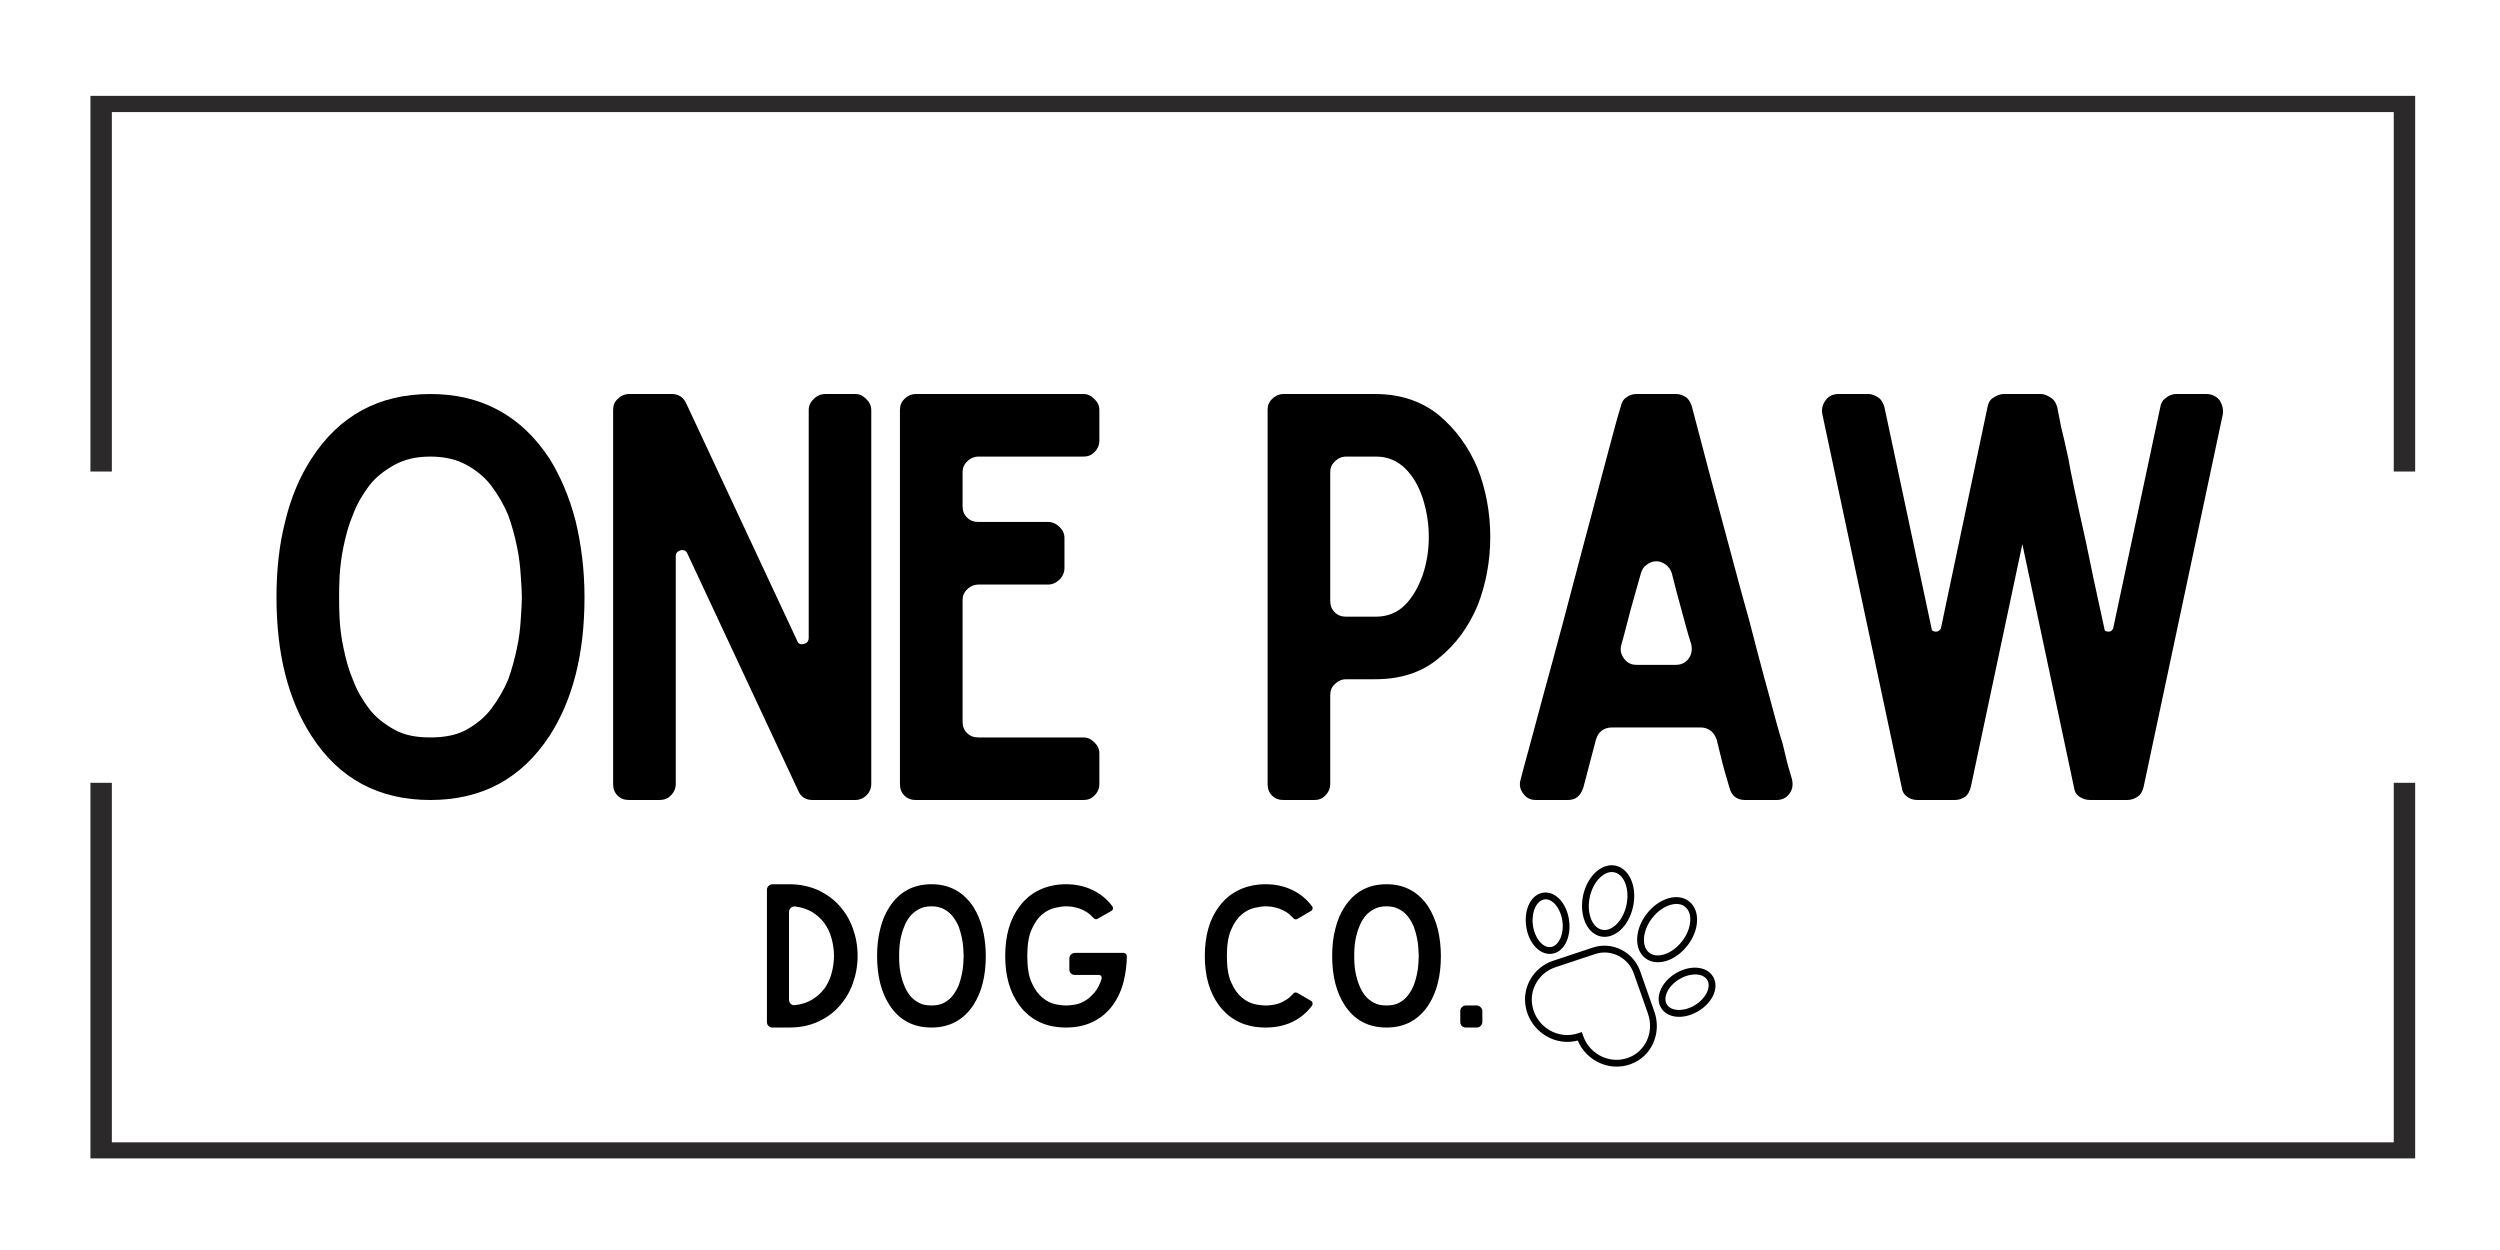 <svg xmlns="http://www.w3.org/2000/svg" xmlns:xlink="http://www.w3.org/1999/xlink" width="200" zoomAndPan="magnify" viewBox="0 0 150 75" height="100" preserveAspectRatio="xMidYMid meet" version="1.0"><defs><g/><clipPath id="6587f5e016"><path d="M 5.418 5.754 L 144.918 5.754 L 144.918 29 L 5.418 29 Z M 5.418 5.754 " clip-rule="nonzero"/></clipPath><clipPath id="741f400bb7"><path d="M 5.418 46 L 144.918 46 L 144.918 69.504 L 5.418 69.504 Z M 5.418 46 " clip-rule="nonzero"/></clipPath><clipPath id="dadaf8318a"><path d="M 91 56 L 100 56 L 100 64 L 91 64 Z M 91 56 " clip-rule="nonzero"/></clipPath><clipPath id="90de29df3b"><path d="M 97.27 49.109 L 105 58.285 L 95.824 66.02 L 88.094 56.84 Z M 97.27 49.109 " clip-rule="nonzero"/></clipPath><clipPath id="0a015dc327"><path d="M 97.27 49.109 L 105 58.285 L 95.824 66.02 L 88.094 56.84 Z M 97.27 49.109 " clip-rule="nonzero"/></clipPath><clipPath id="b940298911"><path d="M 97.27 49.109 L 105 58.285 L 95.824 66.02 L 88.094 56.84 Z M 97.27 49.109 " clip-rule="nonzero"/></clipPath><clipPath id="7fff3269cb"><path d="M 94 51 L 99 51 L 99 57 L 94 57 Z M 94 51 " clip-rule="nonzero"/></clipPath><clipPath id="811e1cc079"><path d="M 97.27 49.109 L 105 58.285 L 95.824 66.02 L 88.094 56.84 Z M 97.27 49.109 " clip-rule="nonzero"/></clipPath><clipPath id="ca0e652e51"><path d="M 97.27 49.109 L 105 58.285 L 95.824 66.02 L 88.094 56.84 Z M 97.27 49.109 " clip-rule="nonzero"/></clipPath><clipPath id="ee1587daf2"><path d="M 97.27 49.109 L 105 58.285 L 95.824 66.02 L 88.094 56.84 Z M 97.27 49.109 " clip-rule="nonzero"/></clipPath><clipPath id="dfc68dde49"><path d="M 91 53 L 95 53 L 95 58 L 91 58 Z M 91 53 " clip-rule="nonzero"/></clipPath><clipPath id="2606548626"><path d="M 97.27 49.109 L 105 58.285 L 95.824 66.02 L 88.094 56.84 Z M 97.27 49.109 " clip-rule="nonzero"/></clipPath><clipPath id="bf55934b22"><path d="M 97.27 49.109 L 105 58.285 L 95.824 66.02 L 88.094 56.84 Z M 97.27 49.109 " clip-rule="nonzero"/></clipPath><clipPath id="6f9289a6bd"><path d="M 97.27 49.109 L 105 58.285 L 95.824 66.02 L 88.094 56.84 Z M 97.27 49.109 " clip-rule="nonzero"/></clipPath><clipPath id="3640f50f3c"><path d="M 98 53 L 102 53 L 102 58 L 98 58 Z M 98 53 " clip-rule="nonzero"/></clipPath><clipPath id="86786753ed"><path d="M 97.27 49.109 L 105 58.285 L 95.824 66.02 L 88.094 56.84 Z M 97.27 49.109 " clip-rule="nonzero"/></clipPath><clipPath id="be9d90d5ce"><path d="M 97.27 49.109 L 105 58.285 L 95.824 66.02 L 88.094 56.84 Z M 97.27 49.109 " clip-rule="nonzero"/></clipPath><clipPath id="2776f02c7c"><path d="M 97.27 49.109 L 105 58.285 L 95.824 66.02 L 88.094 56.84 Z M 97.27 49.109 " clip-rule="nonzero"/></clipPath><clipPath id="2aadb711b1"><path d="M 99 58 L 103 58 L 103 62 L 99 62 Z M 99 58 " clip-rule="nonzero"/></clipPath><clipPath id="4071a5aa75"><path d="M 97.27 49.109 L 105 58.285 L 95.824 66.02 L 88.094 56.84 Z M 97.27 49.109 " clip-rule="nonzero"/></clipPath><clipPath id="71e63d7b34"><path d="M 97.27 49.109 L 105 58.285 L 95.824 66.02 L 88.094 56.84 Z M 97.27 49.109 " clip-rule="nonzero"/></clipPath><clipPath id="9b40f5d6ba"><path d="M 97.27 49.109 L 105 58.285 L 95.824 66.02 L 88.094 56.84 Z M 97.27 49.109 " clip-rule="nonzero"/></clipPath><clipPath id="87d8d30ed6"><path d="M 101.734 57.324 L 103.488 59.402 L 100.711 61.738 L 98.961 59.66 Z M 101.734 57.324 " clip-rule="nonzero"/></clipPath><clipPath id="a1f1ca5888"><path d="M 101.734 57.324 L 103.473 59.387 L 100.699 61.723 L 98.961 59.66 Z M 101.734 57.324 " clip-rule="nonzero"/></clipPath></defs><g clip-path="url(#6587f5e016)"><path fill="#2b2929" d="M 6.711 28.293 L 6.711 6.723 L 143.625 6.723 L 143.625 28.293 L 144.91 28.293 L 144.91 5.754 L 5.426 5.754 L 5.426 28.293 L 6.711 28.293 " fill-opacity="1" fill-rule="nonzero"/></g><g clip-path="url(#741f400bb7)"><path fill="#2b2929" d="M 143.625 46.969 L 143.625 68.539 L 6.711 68.539 L 6.711 46.969 L 5.426 46.969 L 5.426 69.504 L 144.91 69.504 L 144.91 46.969 L 143.625 46.969 " fill-opacity="1" fill-rule="nonzero"/></g><g clip-path="url(#dadaf8318a)"><g clip-path="url(#90de29df3b)"><g clip-path="url(#0a015dc327)"><g clip-path="url(#b940298911)"><path fill="#000000" d="M 97.922 63.367 C 97.375 63.641 96.762 63.664 96.191 63.43 C 95.629 63.195 95.191 62.73 94.992 62.156 L 94.906 61.922 L 94.676 62 C 94.109 62.188 93.484 62.117 92.961 61.805 C 92.43 61.488 92.066 60.977 91.945 60.367 C 91.746 59.363 92.34 58.363 93.324 58.035 L 95.711 57.242 C 96.168 57.09 96.66 57.125 97.098 57.348 C 97.328 57.461 97.527 57.621 97.691 57.812 C 97.836 57.984 97.949 58.184 98.027 58.402 L 98.879 60.82 L 98.879 60.828 C 99.23 61.82 98.816 62.91 97.922 63.367 Z M 99.262 60.699 L 98.41 58.273 C 98.211 57.711 97.809 57.25 97.27 56.98 C 96.734 56.711 96.133 56.668 95.574 56.852 L 93.184 57.648 C 92.012 58.035 91.309 59.234 91.547 60.434 C 91.633 60.871 91.828 61.273 92.109 61.605 C 92.293 61.82 92.512 62.008 92.758 62.156 C 93.34 62.504 94.027 62.602 94.664 62.434 C 94.926 63.051 95.422 63.547 96.043 63.805 C 96.715 64.086 97.469 64.059 98.113 63.73 C 99.188 63.188 99.68 61.883 99.262 60.699 " fill-opacity="1" fill-rule="nonzero"/></g></g></g></g><g clip-path="url(#7fff3269cb)"><g clip-path="url(#811e1cc079)"><g clip-path="url(#ca0e652e51)"><g clip-path="url(#ee1587daf2)"><path fill="#000000" d="M 96.883 52.344 C 97.039 52.387 97.184 52.48 97.297 52.617 C 97.387 52.727 97.465 52.855 97.523 53.012 C 97.668 53.398 97.688 53.871 97.578 54.344 C 97.469 54.816 97.242 55.227 96.945 55.5 C 96.668 55.75 96.363 55.852 96.09 55.777 C 95.496 55.625 95.18 54.711 95.395 53.781 C 95.609 52.852 96.293 52.191 96.883 52.344 Z M 95.371 55.77 C 95.543 55.969 95.754 56.113 95.996 56.176 C 96.41 56.281 96.844 56.148 97.223 55.805 C 97.582 55.48 97.848 54.996 97.973 54.445 C 98.102 53.895 98.078 53.34 97.902 52.875 C 97.719 52.383 97.387 52.055 96.977 51.949 C 96.156 51.738 95.27 52.512 94.996 53.68 C 94.809 54.496 94.973 55.293 95.371 55.77 " fill-opacity="1" fill-rule="nonzero"/></g></g></g></g><g clip-path="url(#dfc68dde49)"><g clip-path="url(#2606548626)"><g clip-path="url(#bf55934b22)"><g clip-path="url(#6f9289a6bd)"><path fill="#000000" d="M 93.027 56.824 C 92.543 56.871 92.059 56.25 91.969 55.477 C 91.879 54.699 92.207 54.004 92.691 53.961 C 92.918 53.938 93.148 54.066 93.336 54.289 C 93.543 54.535 93.699 54.902 93.75 55.309 C 93.84 56.086 93.508 56.781 93.027 56.824 Z M 94.152 55.273 C 94.031 54.242 93.367 53.484 92.641 53.555 C 91.918 53.621 91.441 54.48 91.562 55.512 C 91.621 56.016 91.809 56.449 92.07 56.758 C 92.344 57.082 92.699 57.266 93.074 57.23 C 93.801 57.164 94.273 56.305 94.152 55.273 " fill-opacity="1" fill-rule="nonzero"/></g></g></g></g><g clip-path="url(#3640f50f3c)"><g clip-path="url(#86786753ed)"><g clip-path="url(#be9d90d5ce)"><g clip-path="url(#2776f02c7c)"><path fill="#000000" d="M 100.203 54.301 C 100.562 54.188 100.883 54.227 101.105 54.406 C 101.145 54.438 101.176 54.469 101.207 54.508 C 101.363 54.691 101.438 54.957 101.414 55.273 C 101.387 55.68 101.211 56.113 100.91 56.492 C 100.613 56.871 100.238 57.145 99.852 57.262 C 99.492 57.375 99.168 57.336 98.945 57.156 C 98.465 56.77 98.555 55.816 99.141 55.07 C 99.438 54.691 99.816 54.418 100.203 54.301 Z M 98.539 57.32 C 98.586 57.375 98.637 57.426 98.695 57.473 C 99.031 57.742 99.488 57.805 99.977 57.656 C 100.441 57.512 100.887 57.191 101.234 56.75 C 101.582 56.309 101.789 55.801 101.82 55.312 C 101.855 54.793 101.691 54.359 101.355 54.09 C 101.02 53.82 100.566 53.758 100.074 53.906 C 99.609 54.051 99.164 54.371 98.816 54.812 C 98.148 55.664 98.043 56.73 98.539 57.32 " fill-opacity="1" fill-rule="nonzero"/></g></g></g></g><g clip-path="url(#2aadb711b1)"><g clip-path="url(#4071a5aa75)"><g clip-path="url(#71e63d7b34)"><g clip-path="url(#9b40f5d6ba)"><g clip-path="url(#87d8d30ed6)"><g clip-path="url(#a1f1ca5888)"><path fill="#000000" d="M 101.703 60.305 C 101.051 60.707 100.273 60.691 100.016 60.273 C 99.895 60.082 99.895 59.824 100.016 59.551 C 100.148 59.246 100.406 58.969 100.742 58.762 C 101.074 58.559 101.445 58.453 101.777 58.469 C 102.078 58.484 102.309 58.598 102.43 58.793 C 102.691 59.211 102.359 59.902 101.703 60.305 Z M 102.773 58.582 C 102.578 58.27 102.227 58.082 101.785 58.062 C 101.375 58.039 100.926 58.164 100.523 58.41 C 100.121 58.66 99.809 59 99.645 59.375 C 99.465 59.777 99.477 60.172 99.672 60.484 C 99.699 60.527 99.727 60.566 99.758 60.602 C 100.195 61.121 101.109 61.152 101.922 60.656 C 102.793 60.121 103.168 59.211 102.773 58.582 " fill-opacity="1" fill-rule="nonzero"/></g></g></g></g></g></g><g fill="#000000" fill-opacity="1"><g transform="translate(14.929, 48)"><g><path d="M 10.898 0 C 13.957 0 16.352 -1.262 18.047 -3.855 C 19.441 -6.016 20.141 -8.773 20.141 -12.164 C 20.141 -13.824 19.941 -15.352 19.605 -16.75 C 19.242 -18.145 18.711 -19.406 18.047 -20.473 C 16.352 -23.062 13.957 -24.359 10.898 -24.359 C 7.809 -24.359 5.418 -23.062 3.754 -20.473 C 3.059 -19.406 2.527 -18.145 2.191 -16.75 C 1.828 -15.352 1.66 -13.824 1.66 -12.164 C 1.66 -8.773 2.359 -6.016 3.754 -3.855 C 5.418 -1.262 7.809 0 10.898 0 Z M 10.898 -20.605 C 11.73 -20.605 12.461 -20.438 13.059 -20.105 C 13.66 -19.773 14.156 -19.375 14.555 -18.844 C 14.953 -18.312 15.285 -17.746 15.555 -17.113 C 15.785 -16.484 15.953 -15.852 16.086 -15.219 C 16.219 -14.59 16.285 -13.992 16.316 -13.461 C 16.352 -12.926 16.383 -12.496 16.383 -12.164 C 16.383 -11.832 16.352 -11.367 16.316 -10.832 C 16.285 -10.301 16.219 -9.703 16.086 -9.105 C 15.953 -8.473 15.785 -7.844 15.555 -7.211 C 15.285 -6.578 14.953 -6.016 14.555 -5.484 C 14.156 -4.953 13.66 -4.555 13.059 -4.219 C 12.461 -3.887 11.73 -3.754 10.898 -3.754 C 10.035 -3.754 9.34 -3.887 8.738 -4.219 C 8.141 -4.555 7.609 -4.953 7.211 -5.484 C 6.812 -6.016 6.48 -6.578 6.246 -7.211 C 5.98 -7.844 5.816 -8.473 5.684 -9.105 C 5.551 -9.703 5.484 -10.301 5.449 -10.832 C 5.418 -11.367 5.418 -11.832 5.418 -12.164 C 5.418 -12.496 5.418 -12.926 5.449 -13.461 C 5.484 -13.992 5.551 -14.59 5.684 -15.219 C 5.816 -15.852 5.98 -16.484 6.246 -17.113 C 6.48 -17.746 6.812 -18.312 7.211 -18.844 C 7.609 -19.375 8.141 -19.773 8.738 -20.105 C 9.34 -20.438 10.035 -20.605 10.898 -20.605 Z M 10.898 -20.605 "/></g></g></g><g fill="#000000" fill-opacity="1"><g transform="translate(35.128, 48)"><g><path d="M 16.184 -24.359 L 14.391 -24.359 C 14.125 -24.359 13.891 -24.258 13.691 -24.059 C 13.492 -23.859 13.395 -23.66 13.395 -23.395 L 13.395 -9.738 C 13.395 -9.539 13.293 -9.406 13.125 -9.371 C 12.895 -9.305 12.762 -9.371 12.695 -9.57 L 6.047 -23.793 C 5.883 -24.16 5.582 -24.359 5.184 -24.359 L 2.625 -24.359 C 2.359 -24.359 2.125 -24.258 1.926 -24.059 C 1.727 -23.859 1.66 -23.66 1.66 -23.395 L 1.66 -0.965 C 1.66 -0.699 1.727 -0.465 1.926 -0.266 C 2.125 -0.066 2.359 0 2.625 0 L 4.422 0 C 4.688 0 4.918 -0.066 5.117 -0.266 C 5.316 -0.465 5.418 -0.699 5.418 -0.965 L 5.418 -14.621 C 5.418 -14.82 5.516 -14.922 5.715 -14.988 C 5.914 -15.02 6.047 -14.953 6.113 -14.789 L 12.762 -0.566 C 12.926 -0.168 13.227 0 13.625 0 L 16.184 0 C 16.449 0 16.684 -0.102 16.883 -0.301 C 17.047 -0.465 17.148 -0.699 17.148 -0.965 L 17.148 -23.395 C 17.148 -23.66 17.047 -23.859 16.848 -24.059 C 16.648 -24.258 16.449 -24.359 16.184 -24.359 Z M 16.184 -24.359 "/></g></g></g><g fill="#000000" fill-opacity="1"><g transform="translate(52.337, 48)"><g><path d="M 13.625 -21.566 L 13.625 -23.395 C 13.625 -23.66 13.527 -23.859 13.328 -24.059 C 13.125 -24.258 12.926 -24.359 12.66 -24.359 L 2.625 -24.359 C 2.359 -24.359 2.125 -24.258 1.926 -24.059 C 1.727 -23.859 1.66 -23.66 1.66 -23.395 L 1.66 -0.965 C 1.66 -0.699 1.727 -0.465 1.926 -0.266 C 2.125 -0.066 2.359 0 2.625 0 L 12.66 0 C 12.926 0 13.125 -0.066 13.328 -0.266 C 13.527 -0.465 13.625 -0.699 13.625 -0.965 L 13.625 -2.793 C 13.625 -3.059 13.527 -3.258 13.328 -3.457 C 13.125 -3.656 12.926 -3.754 12.66 -3.754 L 6.379 -3.754 C 6.113 -3.754 5.883 -3.82 5.684 -4.02 C 5.484 -4.219 5.418 -4.453 5.418 -4.719 L 5.418 -11.965 C 5.418 -12.23 5.484 -12.43 5.684 -12.629 C 5.883 -12.828 6.113 -12.926 6.379 -12.926 L 10.535 -12.926 C 10.801 -12.926 11.031 -13.027 11.234 -13.227 C 11.434 -13.426 11.531 -13.66 11.531 -13.926 L 11.531 -15.719 C 11.531 -15.984 11.434 -16.184 11.234 -16.383 C 11.031 -16.582 10.801 -16.684 10.535 -16.684 L 6.379 -16.684 C 6.113 -16.684 5.883 -16.75 5.684 -16.949 C 5.484 -17.148 5.418 -17.379 5.418 -17.645 L 5.418 -19.641 C 5.418 -19.906 5.484 -20.105 5.684 -20.305 C 5.883 -20.504 6.113 -20.605 6.379 -20.605 L 12.66 -20.605 C 12.926 -20.605 13.125 -20.672 13.328 -20.871 C 13.527 -21.07 13.625 -21.301 13.625 -21.566 Z M 13.625 -21.566 "/></g></g></g><g fill="#000000" fill-opacity="1"><g transform="translate(74.396, 48)"><g><path d="M 8.109 -24.359 L 2.625 -24.359 C 2.359 -24.359 2.125 -24.258 1.926 -24.059 C 1.727 -23.859 1.66 -23.66 1.66 -23.395 L 1.66 -0.965 C 1.66 -0.699 1.727 -0.465 1.926 -0.266 C 2.125 -0.066 2.359 0 2.625 0 L 4.453 0 C 4.719 0 4.918 -0.066 5.117 -0.266 C 5.316 -0.465 5.418 -0.699 5.418 -0.965 L 5.418 -6.281 C 5.418 -6.547 5.484 -6.746 5.684 -6.945 C 5.883 -7.145 6.113 -7.246 6.379 -7.246 L 8.109 -7.246 C 9.637 -7.246 10.898 -7.645 11.93 -8.508 C 12.961 -9.34 13.727 -10.402 14.258 -11.664 C 14.754 -12.926 15.02 -14.324 15.02 -15.785 C 15.02 -17.246 14.754 -18.645 14.258 -19.906 C 13.727 -21.168 12.961 -22.234 11.93 -23.098 C 10.898 -23.926 9.637 -24.359 8.109 -24.359 Z M 8.176 -11 L 6.379 -11 C 6.113 -11 5.883 -11.066 5.684 -11.266 C 5.484 -11.465 5.418 -11.699 5.418 -11.965 L 5.418 -19.641 C 5.418 -19.906 5.484 -20.105 5.684 -20.305 C 5.883 -20.504 6.113 -20.605 6.379 -20.605 L 8.176 -20.605 C 8.875 -20.605 9.473 -20.34 9.938 -19.871 C 10.402 -19.406 10.734 -18.809 10.965 -18.113 C 11.199 -17.379 11.332 -16.617 11.332 -15.785 C 11.332 -14.953 11.199 -14.191 10.965 -13.492 C 10.699 -12.762 10.367 -12.164 9.902 -11.699 C 9.438 -11.234 8.84 -11 8.176 -11 Z M 8.176 -11 "/></g></g></g><g fill="#000000" fill-opacity="1"><g transform="translate(89.511, 48)"><g><path d="M 15.188 0 L 17.082 0 C 17.379 0 17.645 -0.102 17.848 -0.367 C 18.047 -0.633 18.078 -0.898 18.012 -1.23 C 17.848 -1.793 17.715 -2.227 17.645 -2.559 C 17.578 -2.859 17.512 -3.125 17.445 -3.391 C 17.379 -3.621 17.281 -3.887 17.215 -4.152 C 17.148 -4.422 17.016 -4.82 16.883 -5.352 C 16.75 -5.883 16.551 -6.578 16.316 -7.445 C 16.086 -8.309 15.785 -9.438 15.418 -10.867 C 15.02 -12.262 14.555 -14.023 13.992 -16.117 C 13.426 -18.18 12.762 -20.703 11.996 -23.629 C 11.93 -23.828 11.832 -24.027 11.664 -24.16 C 11.465 -24.293 11.266 -24.359 11.066 -24.359 L 8.672 -24.359 C 8.441 -24.359 8.242 -24.293 8.074 -24.16 C 7.875 -24.027 7.777 -23.828 7.742 -23.629 C 7.543 -22.996 7.312 -22.133 7.012 -21.004 C 6.715 -19.871 6.379 -18.645 6.016 -17.246 C 5.648 -15.852 5.25 -14.391 4.852 -12.859 C 4.453 -11.332 4.055 -9.836 3.656 -8.375 C 3.258 -6.914 2.891 -5.582 2.559 -4.32 C 2.227 -3.059 1.926 -2.027 1.727 -1.23 C 1.629 -0.898 1.695 -0.633 1.895 -0.367 C 2.094 -0.102 2.328 0 2.66 0 L 4.555 0 C 5.02 0 5.316 -0.234 5.484 -0.73 C 5.582 -1.062 5.684 -1.496 5.816 -1.992 C 5.949 -2.461 6.082 -3.023 6.246 -3.621 C 6.379 -4.086 6.715 -4.352 7.211 -4.352 L 12.527 -4.352 C 12.992 -4.352 13.328 -4.086 13.492 -3.621 C 13.691 -2.824 13.824 -2.227 13.957 -1.762 C 14.09 -1.297 14.191 -0.965 14.258 -0.73 C 14.391 -0.234 14.723 0 15.188 0 Z M 7.777 -9.34 C 7.977 -10.035 8.141 -10.734 8.34 -11.465 C 8.539 -12.164 8.738 -12.859 8.941 -13.594 C 9.008 -13.824 9.105 -13.992 9.305 -14.125 C 9.473 -14.258 9.672 -14.324 9.871 -14.324 C 10.07 -14.324 10.234 -14.258 10.434 -14.125 C 10.602 -13.992 10.734 -13.824 10.801 -13.594 C 11 -12.793 11.199 -12.031 11.398 -11.332 C 11.598 -10.602 11.766 -9.938 11.965 -9.34 C 12.031 -9.008 11.996 -8.738 11.797 -8.473 C 11.598 -8.207 11.332 -8.109 11.031 -8.109 L 8.707 -8.109 C 8.375 -8.109 8.141 -8.207 7.941 -8.473 C 7.742 -8.738 7.676 -9.008 7.777 -9.34 Z M 7.777 -9.34 "/></g></g></g><g fill="#000000" fill-opacity="1"><g transform="translate(107.65, 48)"><g><path d="M 20.969 -0.797 L 25.723 -23.164 C 25.754 -23.461 25.688 -23.727 25.523 -23.992 C 25.324 -24.227 25.059 -24.359 24.727 -24.359 L 22.93 -24.359 C 22.664 -24.359 22.465 -24.258 22.301 -24.125 C 22.102 -23.992 22 -23.793 21.965 -23.562 L 19.141 -10.301 C 19.074 -10.168 19.008 -10.102 18.875 -10.102 C 18.676 -10.102 18.609 -10.168 18.609 -10.301 C 18.145 -12.395 17.781 -14.125 17.512 -15.453 C 17.215 -16.781 16.98 -17.848 16.816 -18.645 C 16.648 -19.441 16.516 -20.074 16.449 -20.504 C 16.352 -20.902 16.285 -21.27 16.219 -21.535 C 16.152 -21.801 16.086 -22.102 16.02 -22.367 L 15.785 -23.562 C 15.719 -23.793 15.621 -23.992 15.418 -24.125 C 15.219 -24.258 15.02 -24.359 14.789 -24.359 L 12.594 -24.359 C 12.328 -24.359 12.129 -24.258 11.93 -24.125 C 11.73 -23.992 11.633 -23.793 11.598 -23.562 L 8.805 -10.301 C 8.738 -10.168 8.641 -10.102 8.508 -10.102 C 8.34 -10.102 8.242 -10.168 8.242 -10.301 L 5.418 -23.562 C 5.352 -23.793 5.25 -23.992 5.086 -24.125 C 4.887 -24.258 4.688 -24.359 4.453 -24.359 L 2.66 -24.359 C 2.328 -24.359 2.059 -24.227 1.895 -23.992 C 1.695 -23.727 1.629 -23.461 1.695 -23.129 L 6.445 -0.797 C 6.48 -0.531 6.578 -0.332 6.781 -0.199 C 6.945 -0.066 7.145 0 7.41 0 L 9.637 0 C 9.871 0 10.07 -0.066 10.27 -0.199 C 10.434 -0.332 10.535 -0.531 10.602 -0.797 L 13.691 -15.352 L 16.781 -0.797 C 16.816 -0.531 16.914 -0.332 17.113 -0.199 C 17.312 -0.066 17.512 0 17.781 0 L 19.973 0 C 20.207 0 20.406 -0.066 20.605 -0.199 C 20.805 -0.332 20.902 -0.531 20.969 -0.797 Z M 20.969 -0.797 "/></g></g></g><g fill="#000000" fill-opacity="1"><g transform="translate(45.43, 61.652)"><g><path d="M 1.91 -8.598 L 0.926 -8.598 C 0.832 -8.598 0.75 -8.562 0.68 -8.492 C 0.609 -8.422 0.586 -8.352 0.586 -8.258 L 0.586 -0.34 C 0.586 -0.246 0.609 -0.164 0.68 -0.094 C 0.75 -0.023 0.832 0 0.926 0 L 1.91 0 C 2.547 0 3.109 -0.105 3.625 -0.34 C 4.129 -0.562 4.562 -0.867 4.914 -1.266 C 5.266 -1.652 5.547 -2.113 5.734 -2.629 C 5.922 -3.145 6.027 -3.707 6.027 -4.305 C 6.027 -4.891 5.922 -5.453 5.734 -5.969 C 5.547 -6.488 5.266 -6.945 4.914 -7.332 C 4.562 -7.719 4.129 -8.023 3.625 -8.258 C 3.109 -8.48 2.547 -8.598 1.91 -8.598 Z M 1.91 -1.688 L 1.91 -6.922 C 1.91 -7.016 1.945 -7.109 2.016 -7.18 C 2.09 -7.25 2.184 -7.273 2.301 -7.262 C 2.676 -7.215 3.004 -7.098 3.297 -6.934 C 3.578 -6.758 3.824 -6.535 4.023 -6.277 C 4.211 -6.016 4.363 -5.711 4.457 -5.371 C 4.551 -5.031 4.609 -4.68 4.609 -4.305 C 4.609 -3.93 4.551 -3.566 4.457 -3.227 C 4.363 -2.887 4.211 -2.582 4.023 -2.324 C 3.824 -2.066 3.578 -1.84 3.297 -1.676 C 3.004 -1.5 2.676 -1.395 2.301 -1.348 C 2.184 -1.324 2.09 -1.348 2.016 -1.418 C 1.945 -1.488 1.91 -1.57 1.91 -1.688 Z M 1.91 -1.688 "/></g></g></g><g fill="#000000" fill-opacity="1"><g transform="translate(52.039, 61.652)"><g><path d="M 3.848 0 C 4.926 0 5.77 -0.445 6.371 -1.359 C 6.863 -2.125 7.109 -3.098 7.109 -4.293 C 7.109 -4.879 7.039 -5.418 6.922 -5.91 C 6.793 -6.406 6.605 -6.852 6.371 -7.227 C 5.77 -8.141 4.926 -8.598 3.848 -8.598 C 2.758 -8.598 1.91 -8.141 1.324 -7.227 C 1.078 -6.852 0.891 -6.406 0.773 -5.91 C 0.645 -5.418 0.586 -4.879 0.586 -4.293 C 0.586 -3.098 0.832 -2.125 1.324 -1.359 C 1.91 -0.445 2.758 0 3.848 0 Z M 3.848 -7.273 C 4.141 -7.273 4.398 -7.215 4.609 -7.098 C 4.82 -6.98 4.996 -6.84 5.137 -6.652 C 5.277 -6.465 5.395 -6.266 5.488 -6.039 C 5.57 -5.816 5.629 -5.594 5.676 -5.371 C 5.723 -5.148 5.746 -4.938 5.758 -4.75 C 5.77 -4.562 5.781 -4.41 5.781 -4.293 C 5.781 -4.176 5.77 -4.012 5.758 -3.824 C 5.746 -3.637 5.723 -3.426 5.676 -3.215 C 5.629 -2.992 5.57 -2.77 5.488 -2.547 C 5.395 -2.324 5.277 -2.125 5.137 -1.934 C 4.996 -1.746 4.82 -1.605 4.609 -1.488 C 4.398 -1.371 4.141 -1.324 3.848 -1.324 C 3.543 -1.324 3.297 -1.371 3.086 -1.488 C 2.875 -1.605 2.688 -1.746 2.547 -1.934 C 2.406 -2.125 2.289 -2.324 2.207 -2.547 C 2.113 -2.77 2.055 -2.992 2.004 -3.215 C 1.957 -3.426 1.934 -3.637 1.922 -3.824 C 1.91 -4.012 1.91 -4.176 1.91 -4.293 C 1.91 -4.41 1.91 -4.562 1.922 -4.75 C 1.934 -4.938 1.957 -5.148 2.004 -5.371 C 2.055 -5.594 2.113 -5.816 2.207 -6.039 C 2.289 -6.266 2.406 -6.465 2.547 -6.652 C 2.688 -6.84 2.875 -6.98 3.086 -7.098 C 3.297 -7.215 3.543 -7.273 3.848 -7.273 Z M 3.848 -7.273 "/></g></g></g><g fill="#000000" fill-opacity="1"><g transform="translate(59.727, 61.652)"><g><path d="M 7.695 -4.48 L 4.773 -4.48 C 4.68 -4.48 4.598 -4.445 4.527 -4.375 C 4.457 -4.305 4.434 -4.234 4.434 -4.141 L 4.434 -3.508 C 4.434 -3.402 4.457 -3.32 4.527 -3.25 C 4.598 -3.18 4.68 -3.156 4.773 -3.156 L 6.207 -3.156 C 6.266 -3.156 6.312 -3.133 6.348 -3.086 C 6.371 -3.039 6.383 -2.98 6.371 -2.922 C 6.254 -2.57 6.113 -2.289 5.922 -2.078 C 5.734 -1.863 5.547 -1.699 5.336 -1.582 C 5.125 -1.465 4.926 -1.395 4.738 -1.371 C 4.539 -1.336 4.375 -1.324 4.234 -1.324 C 4.047 -1.324 3.824 -1.348 3.566 -1.406 C 3.309 -1.465 3.051 -1.594 2.805 -1.805 C 2.559 -2.004 2.348 -2.301 2.172 -2.699 C 1.992 -3.086 1.91 -3.613 1.91 -4.293 C 1.91 -4.961 1.992 -5.488 2.172 -5.887 C 2.348 -6.289 2.559 -6.582 2.805 -6.793 C 3.051 -6.992 3.309 -7.121 3.566 -7.18 C 3.824 -7.238 4.047 -7.273 4.234 -7.273 C 4.328 -7.273 4.445 -7.262 4.586 -7.25 C 4.727 -7.227 4.867 -7.191 5.02 -7.145 C 5.16 -7.098 5.312 -7.027 5.465 -6.934 C 5.617 -6.84 5.758 -6.711 5.898 -6.559 C 5.969 -6.488 6.039 -6.477 6.125 -6.523 L 6.969 -7.004 C 7.016 -7.027 7.039 -7.074 7.051 -7.121 C 7.062 -7.168 7.051 -7.215 7.027 -7.262 C 6.699 -7.707 6.289 -8.035 5.816 -8.258 C 5.348 -8.48 4.82 -8.598 4.234 -8.598 C 3.648 -8.598 3.109 -8.48 2.641 -8.258 C 2.172 -8.035 1.77 -7.707 1.441 -7.262 C 1.16 -6.887 0.938 -6.441 0.797 -5.945 C 0.656 -5.441 0.586 -4.891 0.586 -4.293 C 0.586 -3.086 0.867 -2.102 1.441 -1.324 C 2.113 -0.434 3.039 0 4.234 0 C 4.82 0 5.348 -0.105 5.816 -0.328 C 6.289 -0.551 6.699 -0.879 7.027 -1.324 C 7.332 -1.746 7.555 -2.219 7.684 -2.734 C 7.812 -3.25 7.883 -3.766 7.883 -4.305 C 7.883 -4.352 7.859 -4.387 7.824 -4.422 C 7.789 -4.457 7.742 -4.48 7.695 -4.48 Z M 7.695 -4.48 "/></g></g></g><g fill="#000000" fill-opacity="1"><g transform="translate(68.188, 61.652)"><g/></g></g><g fill="#000000" fill-opacity="1"><g transform="translate(71.703, 61.652)"><g><path d="M 6.969 -1.594 L 6.137 -2.078 C 6.039 -2.125 5.957 -2.113 5.898 -2.043 C 5.758 -1.875 5.617 -1.758 5.465 -1.664 C 5.312 -1.57 5.16 -1.488 5.02 -1.441 C 4.867 -1.395 4.727 -1.359 4.586 -1.348 C 4.445 -1.324 4.328 -1.324 4.234 -1.324 C 4.047 -1.324 3.824 -1.348 3.566 -1.406 C 3.309 -1.465 3.051 -1.594 2.805 -1.805 C 2.559 -2.004 2.348 -2.301 2.172 -2.699 C 1.992 -3.086 1.91 -3.613 1.91 -4.293 C 1.91 -4.961 1.992 -5.488 2.172 -5.887 C 2.348 -6.289 2.559 -6.582 2.805 -6.793 C 3.051 -6.992 3.309 -7.121 3.566 -7.18 C 3.824 -7.238 4.047 -7.273 4.234 -7.273 C 4.328 -7.273 4.445 -7.262 4.586 -7.25 C 4.727 -7.227 4.867 -7.191 5.02 -7.145 C 5.16 -7.098 5.312 -7.027 5.465 -6.934 C 5.617 -6.84 5.758 -6.711 5.898 -6.559 C 5.957 -6.488 6.039 -6.465 6.137 -6.512 L 6.969 -7.004 C 7.016 -7.027 7.039 -7.062 7.051 -7.121 C 7.062 -7.168 7.051 -7.215 7.027 -7.262 C 6.699 -7.707 6.289 -8.035 5.816 -8.258 C 5.348 -8.48 4.82 -8.598 4.234 -8.598 C 3.648 -8.598 3.109 -8.48 2.641 -8.258 C 2.172 -8.035 1.77 -7.707 1.441 -7.262 C 1.16 -6.887 0.938 -6.441 0.797 -5.945 C 0.656 -5.441 0.586 -4.891 0.586 -4.293 C 0.586 -3.086 0.867 -2.102 1.441 -1.324 C 2.113 -0.434 3.039 0 4.234 0 C 4.82 0 5.348 -0.105 5.816 -0.328 C 6.289 -0.551 6.699 -0.879 7.027 -1.324 L 7.027 -1.336 C 7.051 -1.371 7.062 -1.418 7.051 -1.477 C 7.039 -1.523 7.016 -1.57 6.969 -1.594 Z M 6.969 -1.594 "/></g></g></g><g fill="#000000" fill-opacity="1"><g transform="translate(79.344, 61.652)"><g><path d="M 3.848 0 C 4.926 0 5.77 -0.445 6.371 -1.359 C 6.863 -2.125 7.109 -3.098 7.109 -4.293 C 7.109 -4.879 7.039 -5.418 6.922 -5.91 C 6.793 -6.406 6.605 -6.852 6.371 -7.227 C 5.77 -8.141 4.926 -8.598 3.848 -8.598 C 2.758 -8.598 1.91 -8.141 1.324 -7.227 C 1.078 -6.852 0.891 -6.406 0.773 -5.91 C 0.645 -5.418 0.586 -4.879 0.586 -4.293 C 0.586 -3.098 0.832 -2.125 1.324 -1.359 C 1.91 -0.445 2.758 0 3.848 0 Z M 3.848 -7.273 C 4.141 -7.273 4.398 -7.215 4.609 -7.098 C 4.82 -6.98 4.996 -6.84 5.137 -6.652 C 5.277 -6.465 5.395 -6.266 5.488 -6.039 C 5.57 -5.816 5.629 -5.594 5.676 -5.371 C 5.723 -5.148 5.746 -4.938 5.758 -4.75 C 5.77 -4.562 5.781 -4.41 5.781 -4.293 C 5.781 -4.176 5.77 -4.012 5.758 -3.824 C 5.746 -3.637 5.723 -3.426 5.676 -3.215 C 5.629 -2.992 5.57 -2.77 5.488 -2.547 C 5.395 -2.324 5.277 -2.125 5.137 -1.934 C 4.996 -1.746 4.82 -1.605 4.609 -1.488 C 4.398 -1.371 4.141 -1.324 3.848 -1.324 C 3.543 -1.324 3.297 -1.371 3.086 -1.488 C 2.875 -1.605 2.688 -1.746 2.547 -1.934 C 2.406 -2.125 2.289 -2.324 2.207 -2.547 C 2.113 -2.77 2.055 -2.992 2.004 -3.215 C 1.957 -3.426 1.934 -3.637 1.922 -3.824 C 1.91 -4.012 1.91 -4.176 1.91 -4.293 C 1.91 -4.41 1.91 -4.562 1.922 -4.75 C 1.934 -4.938 1.957 -5.148 2.004 -5.371 C 2.055 -5.594 2.113 -5.816 2.207 -6.039 C 2.289 -6.266 2.406 -6.465 2.547 -6.652 C 2.688 -6.84 2.875 -6.98 3.086 -7.098 C 3.297 -7.215 3.543 -7.273 3.848 -7.273 Z M 3.848 -7.273 "/></g></g></g><g fill="#000000" fill-opacity="1"><g transform="translate(87.031, 61.652)"><g><path d="M 0.926 0 L 1.57 0 C 1.664 0 1.734 -0.023 1.805 -0.094 C 1.875 -0.164 1.91 -0.246 1.91 -0.34 L 1.91 -0.984 C 1.91 -1.078 1.875 -1.148 1.805 -1.219 C 1.734 -1.289 1.664 -1.324 1.57 -1.324 L 0.926 -1.324 C 0.832 -1.324 0.75 -1.289 0.68 -1.219 C 0.609 -1.148 0.586 -1.078 0.586 -0.984 L 0.586 -0.34 C 0.586 -0.246 0.609 -0.164 0.68 -0.094 C 0.75 -0.023 0.832 0 0.926 0 Z M 0.926 0 "/></g></g></g></svg>